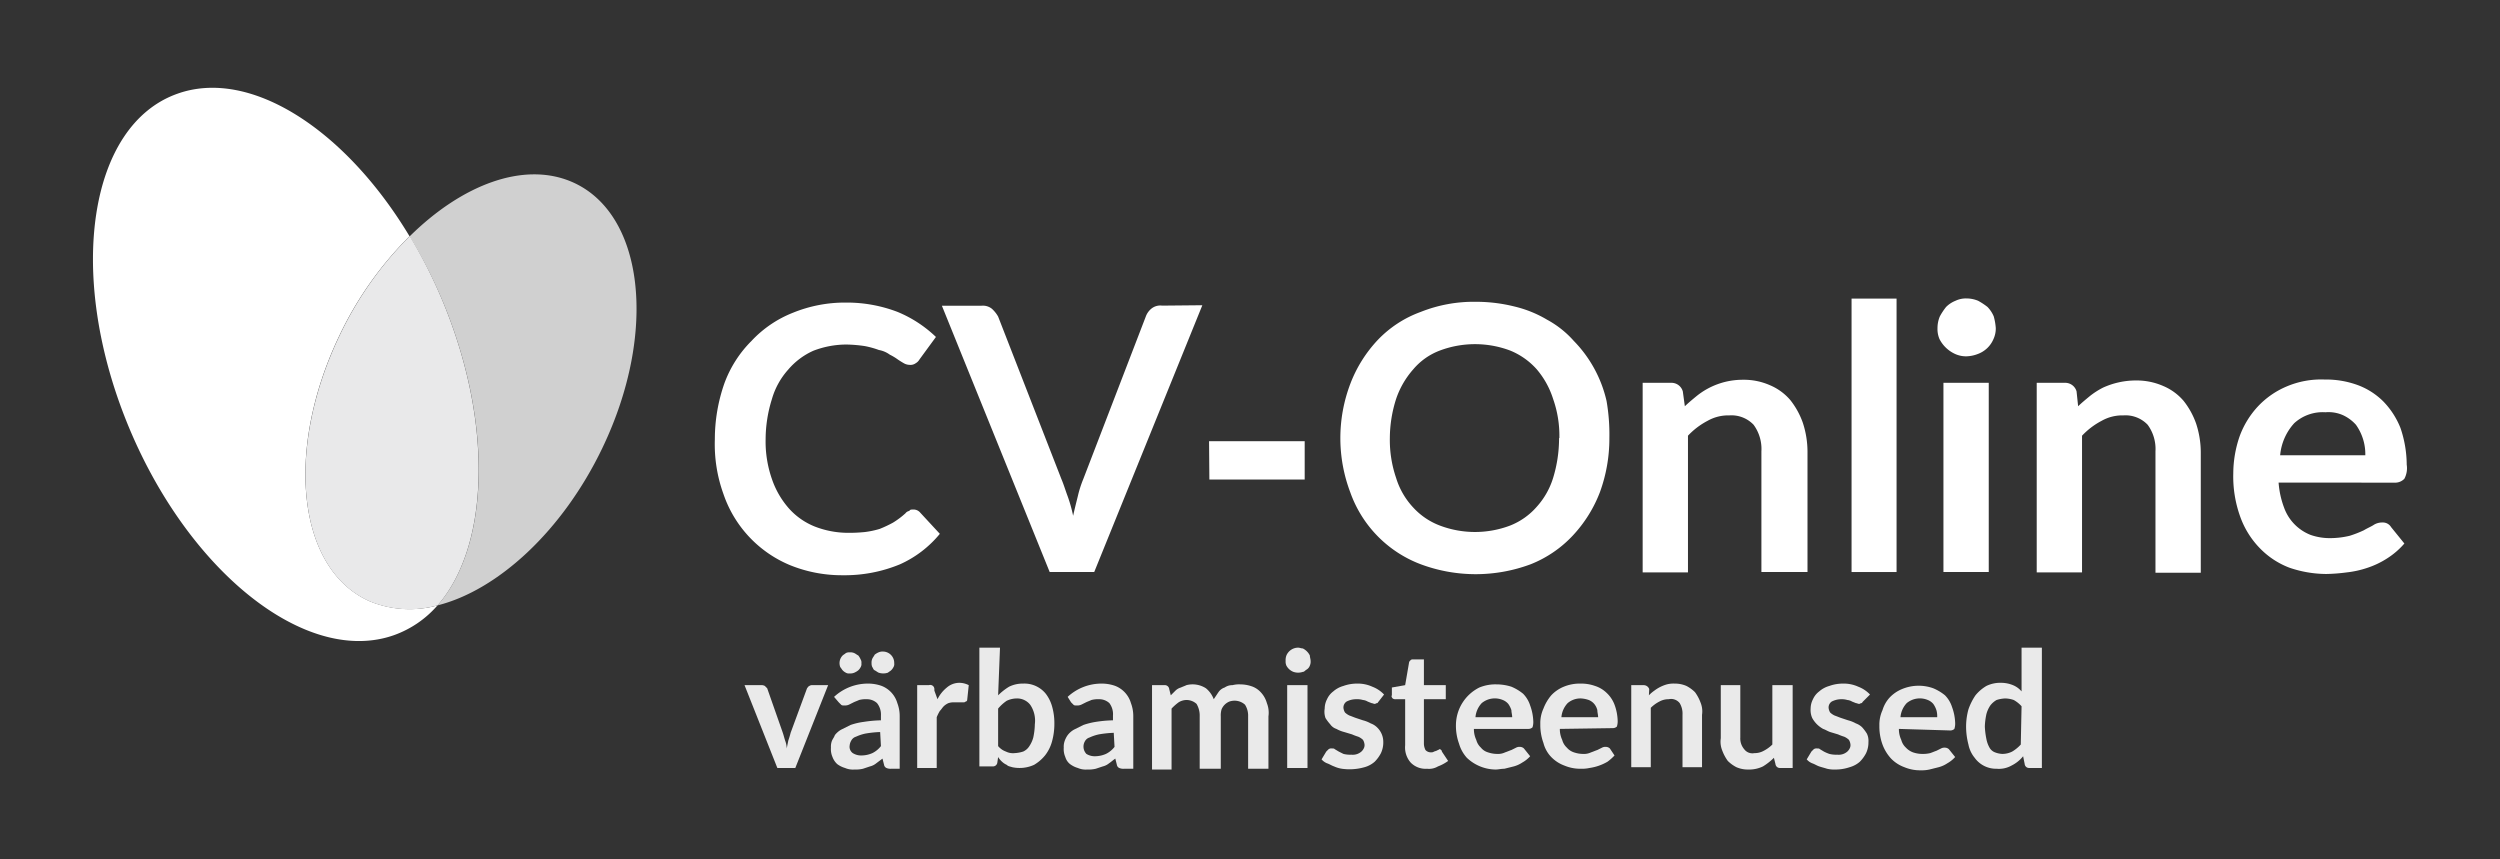 <svg xmlns="http://www.w3.org/2000/svg" id="Layer_1" data-name="Layer 1" viewBox="0 0 320 110"><rect x="0" y="0" width="320" height="110" fill="#333333" stroke="none"/><defs><style>.cls-1{fill:#fff;}.cls-2{fill:#d0d0d0;}.cls-3{fill:#e9e9ea;}.cls-4{fill:#eaeaea;}</style></defs><path class="cls-1" d="M116.9,65.22a1.11,1.11,0,0,1,.9.41l2.5,2.7a14,14,0,0,1-5.1,3.9,18.46,18.46,0,0,1-7.3,1.4,17.62,17.62,0,0,1-6.8-1.3,15.14,15.14,0,0,1-8.5-9.1,18.75,18.75,0,0,1-1.1-7,21.69,21.69,0,0,1,1.2-7.1,14.9,14.9,0,0,1,3.5-5.5,14.56,14.56,0,0,1,5.3-3.6,17.62,17.62,0,0,1,6.8-1.3,18.15,18.15,0,0,1,6.6,1.2,15.79,15.79,0,0,1,4.9,3.2L117.7,46a1.33,1.33,0,0,1-.5.5,1.14,1.14,0,0,1-.8.2,1.53,1.53,0,0,1-.7-.2c-.28-.16-.54-.32-.8-.5a6.79,6.79,0,0,0-1-.6,3.37,3.37,0,0,0-1.4-.6,11.46,11.46,0,0,0-1.8-.5,17.52,17.52,0,0,0-2.4-.2,11.82,11.82,0,0,0-4.2.8,9.09,9.09,0,0,0-3.2,2.4,9.61,9.61,0,0,0-2.1,3.8,17.3,17.3,0,0,0-.8,5.1,14.52,14.52,0,0,0,.8,5.1,11.06,11.06,0,0,0,2.2,3.8,8.84,8.84,0,0,0,3.3,2.3,11.77,11.77,0,0,0,4.1.8,19.57,19.57,0,0,0,2.3-.1,11.27,11.27,0,0,0,1.9-.4,15.47,15.47,0,0,0,1.7-.8,10.44,10.44,0,0,0,1.6-1.2.77.77,0,0,1,.5-.3C116.46,65.22,116.66,65.22,116.9,65.22Z"></path><path class="cls-1" d="M153.9,39.07,140.06,73.22h-5.7l-13.8-34.09h5.1a1.85,1.85,0,0,1,1.3.39,4,4,0,0,1,.8,1l8.1,20.8c.3.7.5,1.4.8,2.2a18.19,18.19,0,0,1,.7,2.5c.2-.9.4-1.7.6-2.5a14.07,14.07,0,0,1,.7-2.2l8-20.8a2.34,2.34,0,0,1,.7-1,1.82,1.82,0,0,1,1.4-.4Z"></path><path class="cls-1" d="M154.76,56.47H167v4.91H154.8Z"></path><path class="cls-1" d="M206,56.07a20,20,0,0,1-1.2,6.9,17,17,0,0,1-3.5,5.6,14.91,14.91,0,0,1-5.36,3.65,20.13,20.13,0,0,1-14.1,0,15.29,15.29,0,0,1-9-9.19,19.58,19.58,0,0,1,0-13.9,17,17,0,0,1,3.5-5.6,14.34,14.34,0,0,1,5.5-3.6,18.36,18.36,0,0,1,7.1-1.3,20.23,20.23,0,0,1,4.9.6,14.89,14.89,0,0,1,4.2,1.7,12.51,12.51,0,0,1,3.4,2.7,16.13,16.13,0,0,1,4.2,7.7A25,25,0,0,1,206,56.07Zm-6.4,0a14.2,14.2,0,0,0-.8-5,10.91,10.91,0,0,0-2.1-3.8,9.17,9.17,0,0,0-3.4-2.4,12.79,12.79,0,0,0-9,0,8.26,8.26,0,0,0-3.4,2.4,11.06,11.06,0,0,0-2.2,3.8,16.65,16.65,0,0,0-.8,5,15,15,0,0,0,.8,5.1,9.69,9.69,0,0,0,2.2,3.8,8.89,8.89,0,0,0,3.4,2.3,12.69,12.69,0,0,0,9,0,8.79,8.79,0,0,0,3.4-2.4,9.81,9.81,0,0,0,2.1-3.7,17.26,17.26,0,0,0,.76-5.1Z"></path><path class="cls-1" d="M215.66,52c.48-.46,1-.89,1.5-1.3a9.38,9.38,0,0,1,5.9-2.09,8.27,8.27,0,0,1,3.5.7,7,7,0,0,1,2.6,1.9,10,10,0,0,1,1.6,2.9,11.9,11.9,0,0,1,.6,3.7V73.22h-5.9V57.77a5.23,5.23,0,0,0-1-3.4,3.91,3.91,0,0,0-3.1-1.2,5.37,5.37,0,0,0-2.8.7,9.46,9.46,0,0,0-2.5,1.9v17.5h-5.8V49h3.64a1.51,1.51,0,0,1,1.5,1.1Z"></path><path class="cls-1" d="M242.76,38.22v35H237v-35Z"></path><path class="cls-1" d="M255.46,42a3.25,3.25,0,0,1-.3,1.41,3.46,3.46,0,0,1-2,1.9,4.31,4.31,0,0,1-1.5.3,3.39,3.39,0,0,1-1.4-.3,4.19,4.19,0,0,1-2-1.9A3.25,3.25,0,0,1,248,42a3.83,3.83,0,0,1,.3-1.5,8.17,8.17,0,0,1,.8-1.21,3.58,3.58,0,0,1,1.2-.79,3.1,3.1,0,0,1,1.4-.3,3.9,3.9,0,0,1,1.5.3,8.57,8.57,0,0,1,1.2.79,3.92,3.92,0,0,1,.8,1.21A7.6,7.6,0,0,1,255.46,42Zm-.9,7V73.22h-5.8V49Z"></path><path class="cls-1" d="M266,52c.48-.46,1-.89,1.5-1.3a9.82,9.82,0,0,1,1.7-1.09,10.14,10.14,0,0,1,4.2-.91,8.43,8.43,0,0,1,3.5.71,7,7,0,0,1,2.6,1.9,10,10,0,0,1,1.6,2.9,11.9,11.9,0,0,1,.6,3.7v15.4h-5.8V57.77a5.23,5.23,0,0,0-1-3.4,3.91,3.91,0,0,0-3.1-1.2,5.37,5.37,0,0,0-2.8.7,9.46,9.46,0,0,0-2.5,1.9v17.5h-5.8V49h3.6a1.51,1.51,0,0,1,1.5,1.1Z"></path><path class="cls-1" d="M291.66,61.77a11.39,11.39,0,0,0,.7,3.2,5.88,5.88,0,0,0,3.4,3.5,7.45,7.45,0,0,0,2.6.41,10.8,10.8,0,0,0,2.4-.3,14,14,0,0,0,1.8-.7c.5-.3,1-.5,1.3-.71a2,2,0,0,1,1.1-.29,1.22,1.22,0,0,1,1.1.59l1.7,2.1a10,10,0,0,1-2.2,1.9,11.06,11.06,0,0,1-2.5,1.2,12.54,12.54,0,0,1-2.7.6,22.58,22.58,0,0,1-2.6.2,14.73,14.73,0,0,1-4.7-.8,10.4,10.4,0,0,1-3.8-2.5,11.13,11.13,0,0,1-2.5-4,15.21,15.21,0,0,1-.9-5.59,14.73,14.73,0,0,1,.8-4.7,11.29,11.29,0,0,1,2.3-3.8,10.76,10.76,0,0,1,3.7-2.6,11.3,11.3,0,0,1,4.9-.9,11.8,11.8,0,0,1,4.2.7,9.12,9.12,0,0,1,3.3,2.1,10.31,10.31,0,0,1,2.2,3.4,14.73,14.73,0,0,1,.8,4.7,2.88,2.88,0,0,1-.3,1.8,1.63,1.63,0,0,1-1.1.5Zm11.1-3.5a6.48,6.48,0,0,0-1.2-3.9,5.1,5.1,0,0,0-1.6-1.2,4.55,4.55,0,0,0-2.3-.4,5.4,5.4,0,0,0-4,1.4,7,7,0,0,0-1.8,4.1Z"></path><path class="cls-2" d="M73.15,23.26c-6.14-2.61-14,.36-20.72,7A62.15,62.15,0,0,1,57,39.38c6.21,15.49,5.48,30.73-1,38.11C63.7,75.55,72,68,77.12,57.31,84.23,42.46,82.45,27.22,73.15,23.26Z"></path><path class="cls-1" d="M47.42,77c-9.3-4-11.07-19.2-4-34a45.47,45.47,0,0,1,9-12.76C44.18,16.53,32,8.67,22.7,12,11.43,16,8.51,34.78,16.18,53.91s23,31.4,34.28,27.38A13.29,13.29,0,0,0,56,77.49,13.43,13.43,0,0,1,47.42,77Z"></path><path class="cls-3" d="M57,39.38a63.5,63.5,0,0,0-4.55-9.16,45.47,45.47,0,0,0-9,12.76c-7.1,14.85-5.33,30.09,4,34.05a13.36,13.36,0,0,0,8.56.46C62.46,70.11,63.19,54.87,57,39.38Z"></path><path class="cls-4" d="M106,87.7l-4.2,10.6h-2.3l-4.2-10.6h2.1a.9.9,0,0,1,.5.1l.3.3,2,5.7c.1.3.2.7.3,1a3,3,0,0,1,.2,1l.2-1c.1-.3.2-.6.3-1l2.1-5.7c.1-.1.1-.2.3-.3a.6.6,0,0,1,.4-.1Z"></path><path class="cls-4" d="M106.76,89.2a6.37,6.37,0,0,1,4.4-1.7,5.08,5.08,0,0,1,1.7.3,3.37,3.37,0,0,1,2,2.2,4.67,4.67,0,0,1,.3,1.7v6.7h-1.1a1.27,1.27,0,0,1-.6-.1.54.54,0,0,1-.3-.4l-.2-.8-.8.6a2,2,0,0,1-.8.4l-.9.3a4.1,4.1,0,0,1-1.1.1,2.54,2.54,0,0,1-1.2-.2,3.13,3.13,0,0,1-1-.5,2.36,2.36,0,0,1-.6-.9,2.54,2.54,0,0,1-.2-1.2,2.2,2.2,0,0,1,.1-.8c.1-.3.3-.5.4-.8a2.7,2.7,0,0,1,.8-.7l1.2-.6a8.47,8.47,0,0,1,1.7-.4,16.35,16.35,0,0,1,2.2-.2v-.6a2.35,2.35,0,0,0-.5-1.6,1.9,1.9,0,0,0-1.3-.5,3.4,3.4,0,0,0-1,.1c-.2.1-.5.2-.7.3l-.6.3a1.27,1.27,0,0,1-.6.1c-.2,0-.3,0-.4-.1l-.3-.3Zm3.5-4.3a.75.75,0,0,1-.1.5,1.38,1.38,0,0,1-.3.4,2.19,2.19,0,0,1-.5.3,1.27,1.27,0,0,1-.6.1.75.75,0,0,1-.5-.1,1.38,1.38,0,0,1-.4-.3c-.1-.1-.2-.3-.3-.4a1.4,1.4,0,0,1,.3-1.5c.1-.1.3-.2.4-.3a.9.9,0,0,1,.5-.1,1.27,1.27,0,0,1,.6.1c.2.1.3.2.5.3a2.19,2.19,0,0,1,.3.5A.75.75,0,0,1,110.26,84.9Zm2.4,8.8a13.66,13.66,0,0,0-1.9.2,5.64,5.64,0,0,0-1.2.4,1,1,0,0,0-.6.5,1.42,1.42,0,0,0-.2.6,1,1,0,0,0,.4,1,2,2,0,0,0,1.1.3,3.53,3.53,0,0,0,1.4-.3,3.13,3.13,0,0,0,1.1-.9Zm1.8-8.8a.75.75,0,0,1-.1.5,1.38,1.38,0,0,1-.3.4c-.1.1-.3.2-.4.3a1.85,1.85,0,0,1-1.2,0c-.2-.1-.3-.2-.5-.3s-.2-.3-.3-.4a1.09,1.09,0,0,1-.1-.5,1.27,1.27,0,0,1,.1-.6c.1-.2.2-.3.3-.5a2.19,2.19,0,0,1,.5-.3,1.27,1.27,0,0,1,.6-.1A1.45,1.45,0,0,1,114.46,84.9Z"></path><path class="cls-4" d="M120,89.5a4.43,4.43,0,0,1,1.2-1.5,2.45,2.45,0,0,1,1.6-.6,2.66,2.66,0,0,1,1.2.3l-.2,1.9a.22.22,0,0,1-.2.2.37.37,0,0,1-.3.1h-1.1a2.2,2.2,0,0,0-.8.1,2.09,2.09,0,0,0-.6.4c-.2.2-.3.4-.5.6a5.94,5.94,0,0,0-.4.8v6.5h-2.5V87.7h1.5a.53.53,0,0,1,.7.5v.2Z"></path><path class="cls-4" d="M127.76,89a7.55,7.55,0,0,1,1.4-1.1,3.92,3.92,0,0,1,1.8-.4,3.51,3.51,0,0,1,2.9,1.3,4.81,4.81,0,0,1,.8,1.6,7.8,7.8,0,0,1,.3,2.2,8.52,8.52,0,0,1-.3,2.3,5.08,5.08,0,0,1-.9,1.8,5.26,5.26,0,0,1-1.4,1.2,4.47,4.47,0,0,1-2.8.3c-.3-.1-.5-.1-.7-.3a2.09,2.09,0,0,1-.6-.4,2.65,2.65,0,0,1-.5-.6l-.1.7a.56.56,0,0,1-.6.5h-1.7V82.9H128Zm0,6.5a2.29,2.29,0,0,0,1,.7,2,2,0,0,0,1.1.2,4.25,4.25,0,0,0,1.1-.2,1.78,1.78,0,0,0,.8-.7,3.7,3.7,0,0,0,.5-1.1,8.81,8.81,0,0,0,.2-1.7,3.61,3.61,0,0,0-.6-2.5,2.14,2.14,0,0,0-1.7-.8,3.08,3.08,0,0,0-1.3.3,5.24,5.24,0,0,0-1.1,1Z"></path><path class="cls-4" d="M136.66,89.2a6.37,6.37,0,0,1,4.4-1.7,5.08,5.08,0,0,1,1.7.3,3.37,3.37,0,0,1,2,2.2,4.67,4.67,0,0,1,.3,1.7v6.7h-1.2a1.27,1.27,0,0,1-.6-.1.54.54,0,0,1-.3-.4l-.2-.8c-.3.2-.5.4-.8.6a2,2,0,0,1-.8.4l-.9.3a4.1,4.1,0,0,1-1.1.1,2.54,2.54,0,0,1-1.2-.2,3.13,3.13,0,0,1-1-.5,1.8,1.8,0,0,1-.6-.9,2.54,2.54,0,0,1-.2-1.2,2.2,2.2,0,0,1,.1-.8,3,3,0,0,1,.4-.8,2.7,2.7,0,0,1,.8-.7l1.2-.6a9.36,9.36,0,0,1,1.6-.4,16.35,16.35,0,0,1,2.2-.2v-.6A2.35,2.35,0,0,0,142,90a1.9,1.9,0,0,0-1.3-.5,3.4,3.4,0,0,0-1,.1c-.2.1-.5.2-.7.3l-.6.3a1.27,1.27,0,0,1-.6.1c-.2,0-.3,0-.4-.1l-.3-.3Zm5.9,4.6a13.66,13.66,0,0,0-1.9.2,5.64,5.64,0,0,0-1.2.4,1,1,0,0,0-.6.5,1.36,1.36,0,0,0,.2,1.6,2,2,0,0,0,1.1.3,3.53,3.53,0,0,0,1.4-.3,3.13,3.13,0,0,0,1.1-.9Z"></path><path class="cls-4" d="M147.46,98.3V87.7h1.6a.56.56,0,0,1,.6.5l.2.8.6-.6a1.61,1.61,0,0,1,.7-.4c.2-.1.5-.2.7-.3a3.15,3.15,0,0,1,2.5.4,3.32,3.32,0,0,1,1,1.4l.6-.9a1.56,1.56,0,0,1,.8-.6,1.69,1.69,0,0,1,1-.3,3.4,3.4,0,0,1,1-.1,4.53,4.53,0,0,1,1.6.3,2.84,2.84,0,0,1,1.1.8,3.29,3.29,0,0,1,.7,1.3,3.33,3.33,0,0,1,.2,1.7v6.7h-2.6V91.7a2.6,2.6,0,0,0-.4-1.5,2,2,0,0,0-2-.4,1.84,1.84,0,0,0-1,1,2.77,2.77,0,0,0-.1.9v6.7h-2.7V91.7a2.93,2.93,0,0,0-.4-1.6,1.9,1.9,0,0,0-1.3-.5,1.93,1.93,0,0,0-1,.3,6.47,6.47,0,0,0-.9.8v7.8h-2.5Z"></path><path class="cls-4" d="M167.76,84.6a1.27,1.27,0,0,1-.1.6,1,1,0,0,1-.4.5c-.2.1-.3.3-.5.3a1.85,1.85,0,0,1-1.2,0,1.73,1.73,0,0,1-.9-.8,1.27,1.27,0,0,1-.1-.6,1.7,1.7,0,0,1,.1-.7,1.64,1.64,0,0,1,1.5-1c.2,0,.4.1.6.1a2,2,0,0,1,.9.9C167.66,84.1,167.76,84.4,167.76,84.6Zm-.4,3.1V98.3h-2.6V87.7Z"></path><path class="cls-4" d="M176.46,89.8c-.1.1-.1.2-.2.2s-.2.1-.3.1-.3-.1-.4-.1l-.5-.2a1.42,1.42,0,0,0-.6-.2,2.77,2.77,0,0,0-.9-.1,2.66,2.66,0,0,0-1.2.3.91.91,0,0,0-.4.8,1.42,1.42,0,0,0,.2.6,2.09,2.09,0,0,0,.6.4c.3.1.5.2.8.3l.9.3a4.18,4.18,0,0,1,1,.4,2.18,2.18,0,0,1,.8.5,2.56,2.56,0,0,1,.8,1.9,3.19,3.19,0,0,1-.3,1.4,4.44,4.44,0,0,1-.8,1.1,3.29,3.29,0,0,1-1.3.7,7,7,0,0,1-2.9.2,3.81,3.81,0,0,1-1-.3c-.3-.1-.6-.3-.9-.4a1.79,1.79,0,0,1-.7-.5l.6-1,.3-.3a.6.6,0,0,1,.4-.1c.2,0,.3,0,.4.1l.5.3.6.3a3.4,3.4,0,0,0,1,.1,1.68,1.68,0,0,0,1.3-.4,1.38,1.38,0,0,0,.3-.4.9.9,0,0,0,.1-.5,1.42,1.42,0,0,0-.2-.6,2.09,2.09,0,0,0-.6-.4,6.89,6.89,0,0,1-.8-.3l-1-.3a4.18,4.18,0,0,1-1-.4,1.56,1.56,0,0,1-.8-.6,5.55,5.55,0,0,1-.6-.8,2.46,2.46,0,0,1-.1-1.2,2.66,2.66,0,0,1,.3-1.2,2.54,2.54,0,0,1,.8-1,3.29,3.29,0,0,1,1.3-.7,5.08,5.08,0,0,1,1.7-.3,4.48,4.48,0,0,1,2,.4,4,4,0,0,1,1.5,1Z"></path><path class="cls-4" d="M182.66,98.4a2.65,2.65,0,0,1-2.1-.8,2.93,2.93,0,0,1-.7-2.2V89.5h-1.2a.6.6,0,0,1-.4-.1c-.1-.1-.2-.3-.1-.4V88l1.7-.3.5-2.9c0-.1.1-.2.2-.3s.2-.1.4-.1h1.3v3.3h2.8v1.8h-2.8v5.7a1.88,1.88,0,0,0,.2.8.91.91,0,0,0,.7.3.6.6,0,0,0,.4-.1l.3-.1.2-.1c.1,0,.1-.1.2-.1s.1,0,.2.1.1.1.1.2l.8,1.2a5.39,5.39,0,0,1-1.3.7A2.23,2.23,0,0,1,182.66,98.4Z"></path><path class="cls-4" d="M188.66,93.3a3.19,3.19,0,0,0,.3,1.4,2.07,2.07,0,0,0,.6,1,1.8,1.8,0,0,0,.9.6,3.59,3.59,0,0,0,1.1.2,2.15,2.15,0,0,0,1.1-.2c.3-.1.5-.2.8-.3l.6-.3a.9.9,0,0,1,.5-.1.76.76,0,0,1,.5.2l.8,1a3.92,3.92,0,0,1-1,.8,3.7,3.7,0,0,1-1.1.5l-1.2.3c-.4,0-.8.1-1.1.1a5.42,5.42,0,0,1-3.7-1.5,4.6,4.6,0,0,1-1-1.8,6.72,6.72,0,0,1-.4-2.4,5.41,5.41,0,0,1,3-4.8,5.38,5.38,0,0,1,2.2-.4,6.28,6.28,0,0,1,1.9.3,6,6,0,0,1,1.5.9,3.77,3.77,0,0,1,.9,1.5,6.47,6.47,0,0,1,.4,2,2.2,2.2,0,0,1-.1.8.76.76,0,0,1-.5.2Zm4.9-1.5c0-.3-.1-.6-.1-.9a3,3,0,0,0-.4-.8,1.79,1.79,0,0,0-.7-.5,2.63,2.63,0,0,0-2.7.4,3,3,0,0,0-.8,1.8Z"></path><path class="cls-4" d="M199.66,93.3a3.19,3.19,0,0,0,.3,1.4,2.07,2.07,0,0,0,.6,1,2,2,0,0,0,.9.6,3.59,3.59,0,0,0,1.1.2,2.15,2.15,0,0,0,1.1-.2c.3-.1.5-.2.8-.3l.6-.3a.9.9,0,0,1,.5-.1.76.76,0,0,1,.5.2l.6.9a6.47,6.47,0,0,1-.9.8,6.31,6.31,0,0,1-2.3.8,4.48,4.48,0,0,1-1.1.1,5.22,5.22,0,0,1-2.1-.4,4.52,4.52,0,0,1-1.7-1.1,4,4,0,0,1-1-1.8,6.72,6.72,0,0,1-.4-2.4,4.48,4.48,0,0,1,.4-2,5.85,5.85,0,0,1,1-1.7,4.57,4.57,0,0,1,1.6-1.1,5.38,5.38,0,0,1,2.2-.4,5.23,5.23,0,0,1,1.8.3,3.77,3.77,0,0,1,1.5.9,4,4,0,0,1,1,1.5,6.47,6.47,0,0,1,.4,2,2.2,2.2,0,0,1-.1.8.76.76,0,0,1-.5.2Zm4.9-1.5c0-.3-.1-.6-.1-.9a2,2,0,0,0-.4-.8,1.79,1.79,0,0,0-.7-.5,3.55,3.55,0,0,0-1-.2,2.52,2.52,0,0,0-1.7.6,3,3,0,0,0-.8,1.8Z"></path><path class="cls-4" d="M211.06,89a4.35,4.35,0,0,1,.7-.6,4.81,4.81,0,0,1,1.6-.8,3.4,3.4,0,0,1,1-.1,3.65,3.65,0,0,1,1.5.3,4.44,4.44,0,0,1,1.1.8,5.39,5.39,0,0,1,.7,1.3,3,3,0,0,1,.2,1.6v6.7h-2.5V91.5A2.6,2.6,0,0,0,215,90a1.39,1.39,0,0,0-1.4-.5,2.38,2.38,0,0,0-1.2.3,4.44,4.44,0,0,0-1.1.8v7.6h-2.5V87.7h1.6a.75.75,0,0,1,.7.5Z"></path><path class="cls-4" d="M229.46,87.7V98.3h-1.6a.56.56,0,0,1-.6-.5l-.2-.8a7.55,7.55,0,0,1-1.4,1.1,4.06,4.06,0,0,1-1.9.4,3.65,3.65,0,0,1-1.5-.3,4.44,4.44,0,0,1-1.1-.8,5.39,5.39,0,0,1-.7-1.3,3,3,0,0,1-.2-1.6V87.7h2.5v6.7a2.1,2.1,0,0,0,.5,1.5,1.3,1.3,0,0,0,1.3.5,2.38,2.38,0,0,0,1.2-.3,4.44,4.44,0,0,0,1.1-.8V87.7Z"></path><path class="cls-4" d="M238.46,89.8c-.1.1-.1.2-.2.2s-.2.1-.3.1-.3-.1-.4-.1l-.5-.2a1.42,1.42,0,0,0-.6-.2,2.49,2.49,0,0,0-.8-.1,2.66,2.66,0,0,0-1.2.3.91.91,0,0,0-.4.8,1.42,1.42,0,0,0,.2.6,2.09,2.09,0,0,0,.6.4c.3.1.5.2.8.3l.9.3a4.18,4.18,0,0,1,1,.4,2.18,2.18,0,0,1,.8.5,5.55,5.55,0,0,1,.6.8,2.15,2.15,0,0,1,.2,1.1,3.19,3.19,0,0,1-.3,1.4,4.44,4.44,0,0,1-.8,1.1,3.29,3.29,0,0,1-1.3.7,5.66,5.66,0,0,1-1.8.3,4.1,4.1,0,0,1-1.1-.1c-.3-.1-.7-.2-1-.3s-.6-.3-.9-.4a1.79,1.79,0,0,1-.7-.5l.6-1,.3-.3a.6.6,0,0,1,.4-.1c.2,0,.3,0,.4.1l.5.3a4.88,4.88,0,0,0,.7.3,3.4,3.4,0,0,0,1,.1,1.68,1.68,0,0,0,1.3-.4,1.38,1.38,0,0,0,.3-.4.9.9,0,0,0,.1-.5,1.42,1.42,0,0,0-.2-.6,2.09,2.09,0,0,0-.6-.4,6.89,6.89,0,0,1-.8-.3l-1-.3c-.3-.1-.6-.3-.9-.4a3.54,3.54,0,0,1-1.4-1.4,2.54,2.54,0,0,1-.2-1.2,2.66,2.66,0,0,1,.3-1.2,2.54,2.54,0,0,1,.8-1,3.29,3.29,0,0,1,1.3-.7,5.08,5.08,0,0,1,1.7-.3,4.48,4.48,0,0,1,2,.4,4,4,0,0,1,1.5,1Z"></path><path class="cls-4" d="M243.06,93.3a3.19,3.19,0,0,0,.3,1.4,2.07,2.07,0,0,0,.6,1,2.36,2.36,0,0,0,.9.6,3.59,3.59,0,0,0,1.1.2,4.1,4.1,0,0,0,1.1-.1c.3-.1.5-.2.8-.3l.6-.3a.9.9,0,0,1,.5-.1.76.76,0,0,1,.5.2l.8,1a3.92,3.92,0,0,1-1,.8,3.7,3.7,0,0,1-1.1.5l-1.2.3a4.48,4.48,0,0,1-1.1.1,5.22,5.22,0,0,1-2.1-.4,4.52,4.52,0,0,1-1.7-1.1,5.44,5.44,0,0,1-1.1-1.8,6.72,6.72,0,0,1-.4-2.4,4.48,4.48,0,0,1,.4-2,4.17,4.17,0,0,1,.9-1.6,4.57,4.57,0,0,1,1.6-1.1,5.53,5.53,0,0,1,4-.1,6,6,0,0,1,1.5.9,3.77,3.77,0,0,1,.9,1.5,6.47,6.47,0,0,1,.4,2,2.2,2.2,0,0,1-.1.8.76.76,0,0,1-.5.2Zm4.9-1.5a2.77,2.77,0,0,0-.1-.9,3,3,0,0,0-.4-.8,1.79,1.79,0,0,0-.7-.5,2.63,2.63,0,0,0-2.7.4,3,3,0,0,0-.8,1.8Z"></path><path class="cls-4" d="M261.36,82.9V98.3h-1.6a.56.56,0,0,1-.6-.5l-.2-1a4.43,4.43,0,0,1-1.5,1.2,3.28,3.28,0,0,1-1.9.4,3.37,3.37,0,0,1-2.8-1.4,3.81,3.81,0,0,1-.8-1.7,9.08,9.08,0,0,1-.3-2.3,8.33,8.33,0,0,1,.3-2.2,7.57,7.57,0,0,1,.9-1.8,5.26,5.26,0,0,1,1.4-1.2,4.06,4.06,0,0,1,1.9-.4,4,4,0,0,1,1.5.3,2.84,2.84,0,0,1,1.1.8V82.9Zm-2.6,7.5a3.92,3.92,0,0,0-1-.8,3.59,3.59,0,0,0-1.1-.2,4.25,4.25,0,0,0-1.1.2,2.7,2.7,0,0,0-.8.7,3.7,3.7,0,0,0-.5,1.1,8.75,8.75,0,0,0-.2,1.6,10,10,0,0,0,.2,1.6,3.58,3.58,0,0,0,.4,1.1,1.34,1.34,0,0,0,.7.6,2.92,2.92,0,0,0,.9.2,2.77,2.77,0,0,0,1.3-.3,4.81,4.81,0,0,0,1.1-.9Z"></path></svg>